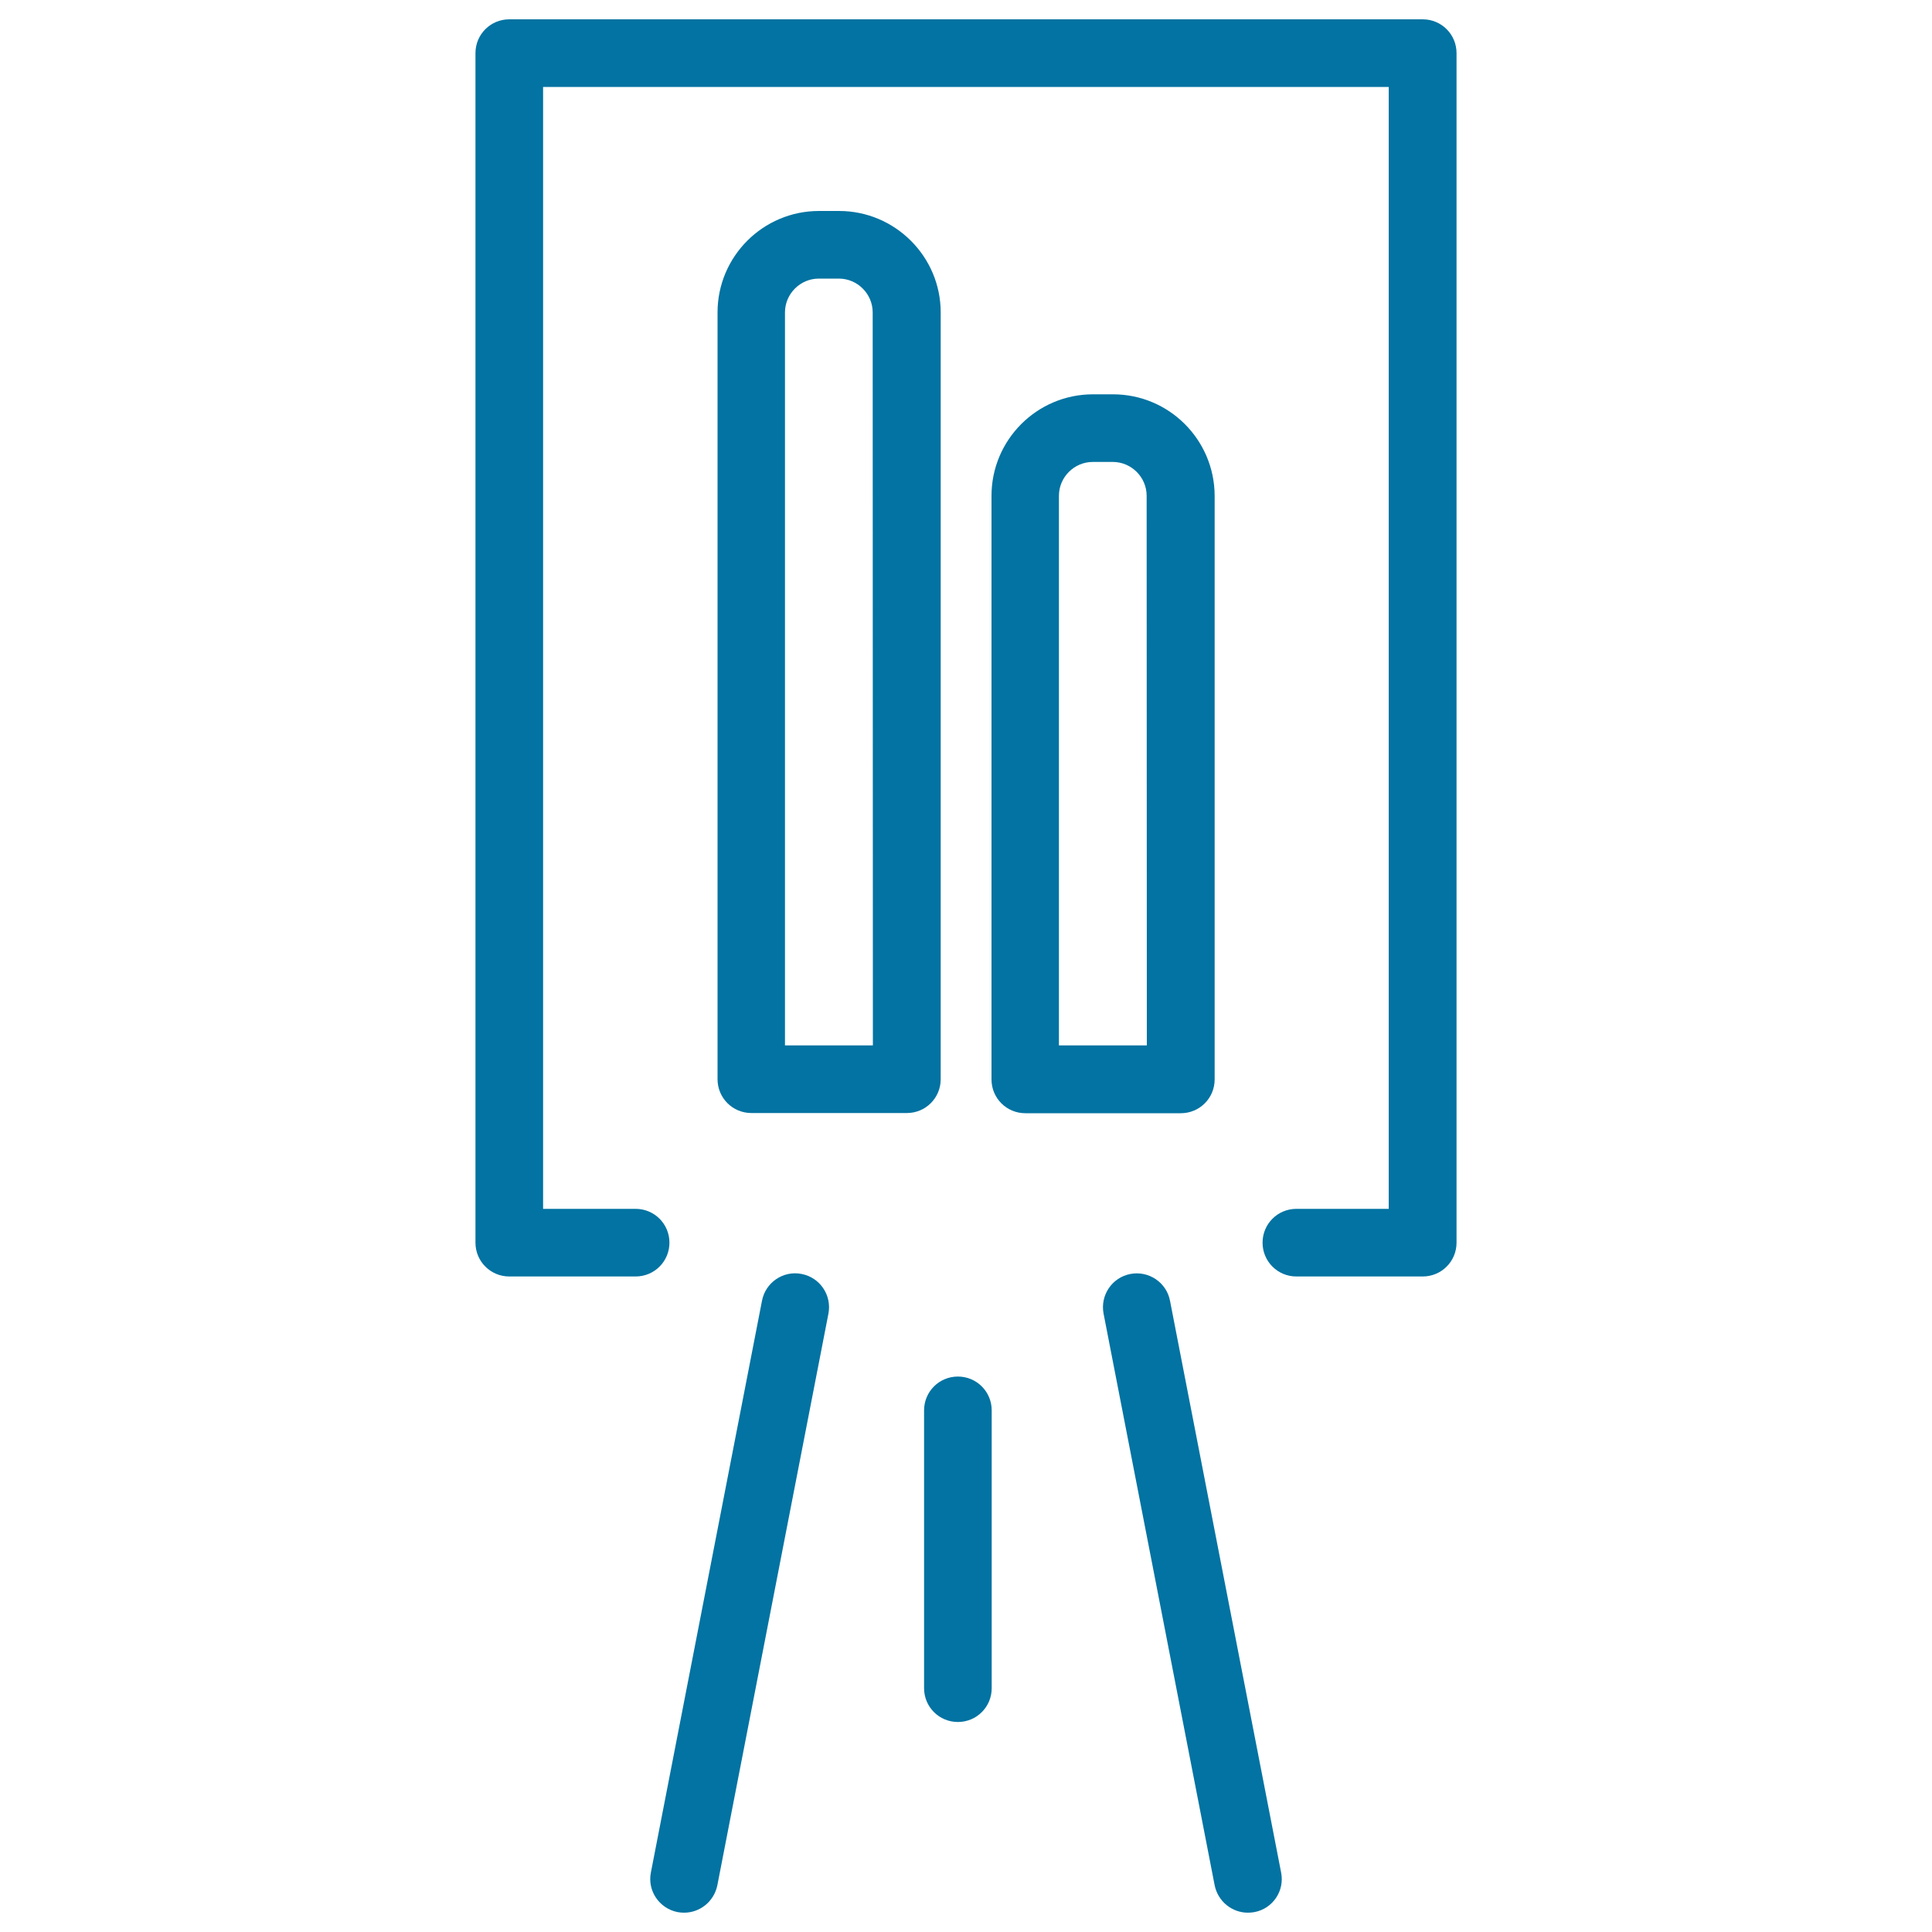 <svg xmlns="http://www.w3.org/2000/svg" viewBox="0 0 1000 1000" style="fill:#0273a2">
<title>Bar Graph Presentation With A Stand SVG icon</title>
<g><path d="M263.6,660.7H329c9.7,0,17.5-7.8,17.5-17.5s-7.8-17.5-17.5-17.5h-47.9V45h437.7v580.7H671c-9.7,0-17.5,7.8-17.5,17.5c0,9.7,7.8,17.5,17.5,17.5h65.4c9.7,0,17.5-7.8,17.5-17.5V27.5c0-9.7-7.8-17.5-17.5-17.5H263.6c-9.7,0-17.5,7.8-17.5,17.5v615.7C246.1,652.9,253.9,660.7,263.6,660.7z"/><path d="M350.7,989.7c1.1,0.2,2.3,0.3,3.4,0.3c8.2,0,15.5-5.8,17.2-14.2l57.5-295.9c1.8-9.5-4.4-18.7-13.9-20.5c-9.5-1.9-18.7,4.4-20.5,13.9l-57.5,295.9C335,978.6,341.2,987.8,350.7,989.7z"/><path d="M645.9,990c1.1,0,2.2-0.1,3.4-0.3c9.5-1.8,15.7-11,13.8-20.5l-57.5-295.9c-1.8-9.5-11-15.7-20.5-13.9c-9.5,1.8-15.7,11-13.9,20.5l57.5,295.9C630.4,984.2,637.7,990,645.9,990z"/><path d="M495.8,712.5c-9.7,0-17.5,7.8-17.5,17.5v143.8c0,9.7,7.8,17.5,17.5,17.5c9.7,0,17.5-7.8,17.5-17.5V730C513.3,720.3,505.5,712.5,495.8,712.5z"/><path d="M434.3,109.2h-10.4c-29,0-52.5,23.6-52.5,52.5v396.9c0,9.7,7.8,17.5,17.5,17.5h80.5c9.7,0,17.5-7.8,17.5-17.5V161.7C486.9,132.8,463.3,109.2,434.3,109.2z M451.8,541.1h-45.5V161.7c0-9.6,7.9-17.5,17.5-17.5h10.4c9.6,0,17.5,7.9,17.5,17.5L451.8,541.1L451.8,541.1z"/><path d="M576.1,204.1h-10.4c-29,0-52.5,23.6-52.5,52.5v302.1c0,9.7,7.8,17.5,17.5,17.5h80.5c9.7,0,17.5-7.8,17.5-17.5V256.6C628.6,227.6,605.1,204.1,576.1,204.1z M593.6,541.1h-45.5V256.6c0-9.6,7.9-17.5,17.5-17.5h10.4c9.6,0,17.5,7.9,17.5,17.5L593.6,541.1L593.6,541.1z"/></g>
</svg>